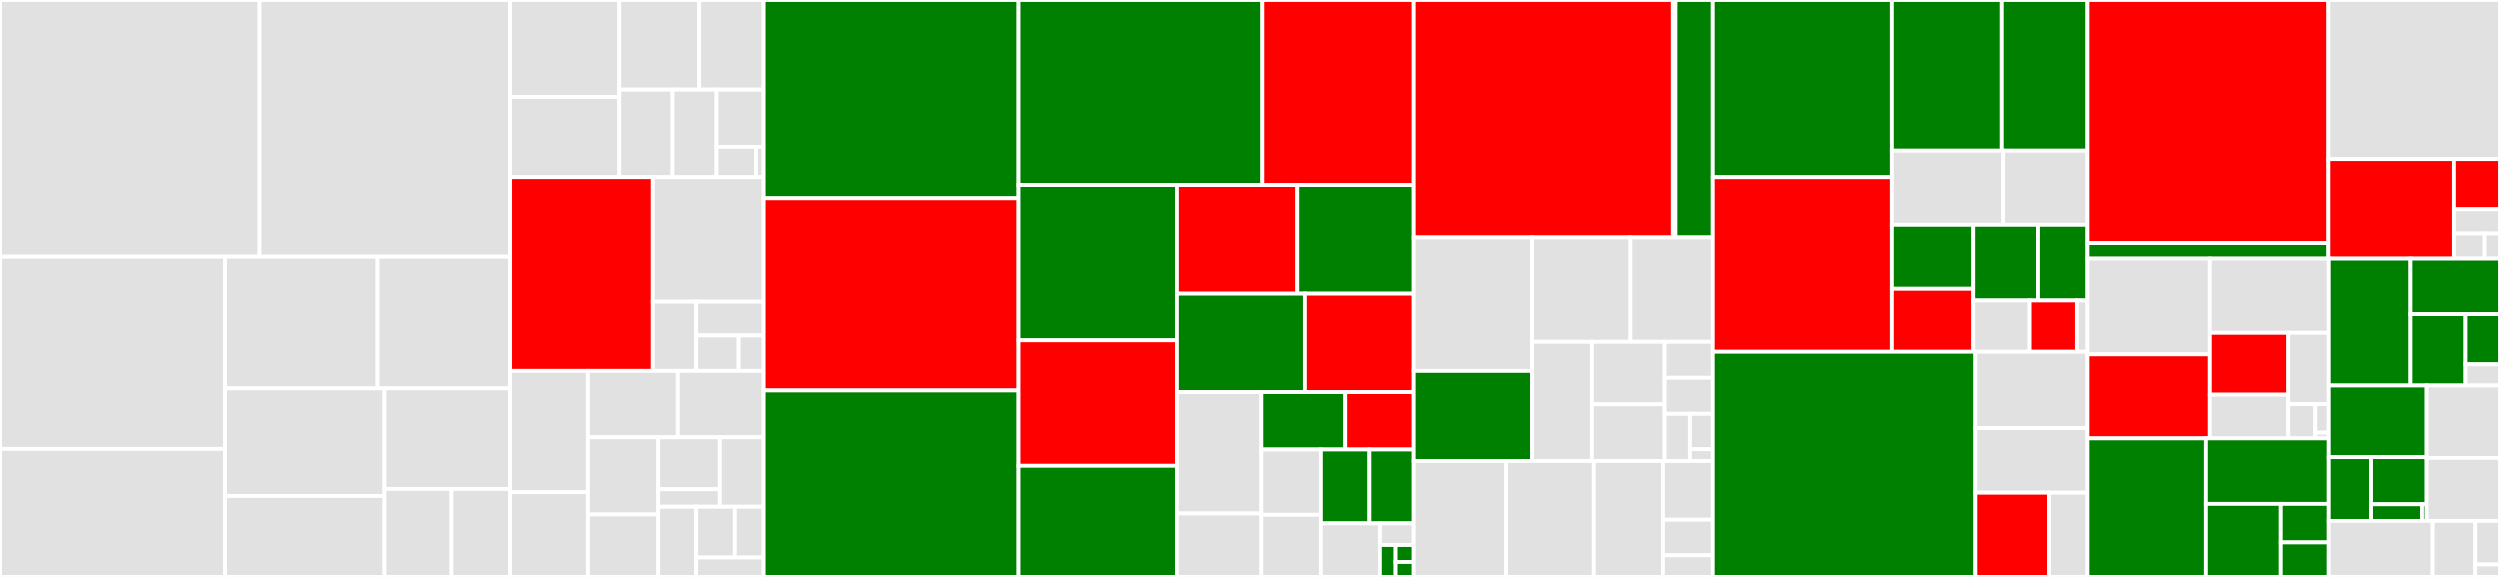<svg baseProfile="full" width="650" height="150" viewBox="0 0 650 150" version="1.1"
xmlns="http://www.w3.org/2000/svg" xmlns:ev="http://www.w3.org/2001/xml-events"
xmlns:xlink="http://www.w3.org/1999/xlink">

<rect x="0" y="0" width="650" height="150" fill="#333333" stroke="none"/>

<style>rect.s{mask:url(#mask);}</style>
<defs>
  <pattern id="white" width="4" height="4" patternUnits="userSpaceOnUse" patternTransform="rotate(45)">
    <rect width="2" height="2" transform="translate(0,0)" fill="white"></rect>
  </pattern>
  <mask id="mask">
    <rect x="0" y="0" width="100%" height="100%" fill="url(#white)"></rect>
  </mask>
</defs>

<rect x="0" y="0" width="67.484" height="66.732" fill="#e1e1e1" stroke="white" stroke-width="1" class=" tooltipped" data-content="eth/contracts/l1BondingManager.go"><title>eth/contracts/l1BondingManager.go</title></rect>
<rect x="67.484" y="0" width="65.142" height="66.732" fill="#e1e1e1" stroke="white" stroke-width="1" class=" tooltipped" data-content="eth/contracts/bondingManager.go"><title>eth/contracts/bondingManager.go</title></rect>
<rect x="0" y="66.732" width="58.524" height="49.979" fill="#e1e1e1" stroke="white" stroke-width="1" class=" tooltipped" data-content="eth/contracts/ticketBroker.go"><title>eth/contracts/ticketBroker.go</title></rect>
<rect x="0" y="116.711" width="58.524" height="33.289" fill="#e1e1e1" stroke="white" stroke-width="1" class=" tooltipped" data-content="eth/contracts/livepeerToken.go"><title>eth/contracts/livepeerToken.go</title></rect>
<rect x="58.524" y="66.732" width="39.637" height="34.235" fill="#e1e1e1" stroke="white" stroke-width="1" class=" tooltipped" data-content="eth/contracts/roundsManager.go"><title>eth/contracts/roundsManager.go</title></rect>
<rect x="98.161" y="66.732" width="34.464" height="34.235" fill="#e1e1e1" stroke="white" stroke-width="1" class=" tooltipped" data-content="eth/contracts/controller.go"><title>eth/contracts/controller.go</title></rect>
<rect x="58.524" y="100.967" width="41.433" height="27.974" fill="#e1e1e1" stroke="white" stroke-width="1" class=" tooltipped" data-content="eth/contracts/minter.go"><title>eth/contracts/minter.go</title></rect>
<rect x="58.524" y="128.941" width="41.433" height="21.059" fill="#e1e1e1" stroke="white" stroke-width="1" class=" tooltipped" data-content="eth/contracts/serviceRegistry.go"><title>eth/contracts/serviceRegistry.go</title></rect>
<rect x="99.957" y="100.967" width="32.668" height="26.151" fill="#e1e1e1" stroke="white" stroke-width="1" class=" tooltipped" data-content="eth/contracts/livepeerTokenFaucet.go"><title>eth/contracts/livepeerTokenFaucet.go</title></rect>
<rect x="99.957" y="127.118" width="17.416" height="22.882" fill="#e1e1e1" stroke="white" stroke-width="1" class=" tooltipped" data-content="eth/contracts/poll.go"><title>eth/contracts/poll.go</title></rect>
<rect x="117.373" y="127.118" width="15.253" height="22.882" fill="#e1e1e1" stroke="white" stroke-width="1" class=" tooltipped" data-content="eth/contracts/chainlink/AggregatorV3Interface.go"><title>eth/contracts/chainlink/AggregatorV3Interface.go</title></rect>
<rect x="132.625" y="0" width="28.378" height="25.24" fill="#e1e1e1" stroke="white" stroke-width="1" class=" tooltipped" data-content="eth/watchers/stub.go"><title>eth/watchers/stub.go</title></rect>
<rect x="132.625" y="25.24" width="28.378" height="20.835" fill="#e1e1e1" stroke="white" stroke-width="1" class=" tooltipped" data-content="eth/watchers/senderwatcher.go"><title>eth/watchers/senderwatcher.go</title></rect>
<rect x="161.003" y="0" width="20.779" height="23.315" fill="#e1e1e1" stroke="white" stroke-width="1" class=" tooltipped" data-content="eth/watchers/timewatcher.go"><title>eth/watchers/timewatcher.go</title></rect>
<rect x="181.782" y="0" width="16.757" height="23.315" fill="#e1e1e1" stroke="white" stroke-width="1" class=" tooltipped" data-content="eth/watchers/orchestratorwatcher.go"><title>eth/watchers/orchestratorwatcher.go</title></rect>
<rect x="161.003" y="23.315" width="13.847" height="22.76" fill="#e1e1e1" stroke="white" stroke-width="1" class=" tooltipped" data-content="eth/watchers/pricefeedwatcher.go"><title>eth/watchers/pricefeedwatcher.go</title></rect>
<rect x="174.85" y="23.315" width="11.444" height="22.76" fill="#e1e1e1" stroke="white" stroke-width="1" class=" tooltipped" data-content="eth/watchers/unbondingwatcher.go"><title>eth/watchers/unbondingwatcher.go</title></rect>
<rect x="186.294" y="23.315" width="12.245" height="14.89" fill="#e1e1e1" stroke="white" stroke-width="1" class=" tooltipped" data-content="eth/watchers/serviceRegistryWatcher.go"><title>eth/watchers/serviceRegistryWatcher.go</title></rect>
<rect x="186.294" y="38.205" width="10.259" height="7.87" fill="#e1e1e1" stroke="white" stroke-width="1" class=" tooltipped" data-content="eth/watchers/eventdecoder.go"><title>eth/watchers/eventdecoder.go</title></rect>
<rect x="196.553" y="38.205" width="1.986" height="7.87" fill="#e1e1e1" stroke="white" stroke-width="1" class=" tooltipped" data-content="eth/watchers/topics.go"><title>eth/watchers/topics.go</title></rect>
<rect x="132.625" y="46.075" width="37.096" height="50.342" fill="red" stroke="white" stroke-width="1" class=" tooltipped" data-content="eth/client.go"><title>eth/client.go</title></rect>
<rect x="169.721" y="46.075" width="28.818" height="32.357" fill="#e1e1e1" stroke="white" stroke-width="1" class=" tooltipped" data-content="eth/blockwatch/block_watcher.go"><title>eth/blockwatch/block_watcher.go</title></rect>
<rect x="169.721" y="78.431" width="11.295" height="17.986" fill="#e1e1e1" stroke="white" stroke-width="1" class=" tooltipped" data-content="eth/blockwatch/fake_client.go"><title>eth/blockwatch/fake_client.go</title></rect>
<rect x="181.016" y="78.431" width="17.522" height="8.77" fill="#e1e1e1" stroke="white" stroke-width="1" class=" tooltipped" data-content="eth/blockwatch/client.go"><title>eth/blockwatch/client.go</title></rect>
<rect x="181.016" y="87.201" width="11.022" height="9.216" fill="#e1e1e1" stroke="white" stroke-width="1" class=" tooltipped" data-content="eth/blockwatch/stack.go"><title>eth/blockwatch/stack.go</title></rect>
<rect x="192.039" y="87.201" width="6.5" height="9.216" fill="#e1e1e1" stroke="white" stroke-width="1" class=" tooltipped" data-content="eth/blockwatch/fake_log_client.go"><title>eth/blockwatch/fake_log_client.go</title></rect>
<rect x="132.625" y="96.417" width="20.221" height="31.557" fill="#e1e1e1" stroke="white" stroke-width="1" class=" tooltipped" data-content="eth/stubclient.go"><title>eth/stubclient.go</title></rect>
<rect x="132.625" y="127.974" width="20.221" height="22.026" fill="#e1e1e1" stroke="white" stroke-width="1" class=" tooltipped" data-content="eth/transactionManager.go"><title>eth/transactionManager.go</title></rect>
<rect x="152.847" y="96.417" width="23.374" height="17.272" fill="#e1e1e1" stroke="white" stroke-width="1" class=" tooltipped" data-content="eth/accountmanager.go"><title>eth/accountmanager.go</title></rect>
<rect x="176.22" y="96.417" width="22.318" height="17.272" fill="#e1e1e1" stroke="white" stroke-width="1" class=" tooltipped" data-content="eth/helpers.go"><title>eth/helpers.go</title></rect>
<rect x="152.847" y="113.689" width="18.291" height="20.078" fill="#e1e1e1" stroke="white" stroke-width="1" class=" tooltipped" data-content="eth/backend.go"><title>eth/backend.go</title></rect>
<rect x="152.847" y="133.767" width="18.291" height="16.233" fill="#e1e1e1" stroke="white" stroke-width="1" class=" tooltipped" data-content="eth/gaspricemonitor.go"><title>eth/gaspricemonitor.go</title></rect>
<rect x="171.138" y="113.689" width="16.008" height="13.505" fill="#e1e1e1" stroke="white" stroke-width="1" class=" tooltipped" data-content="eth/types/merkletree.go"><title>eth/types/merkletree.go</title></rect>
<rect x="171.138" y="127.194" width="16.008" height="4.556" fill="#e1e1e1" stroke="white" stroke-width="1" class=" tooltipped" data-content="eth/types/contracts.go"><title>eth/types/contracts.go</title></rect>
<rect x="187.146" y="113.689" width="11.393" height="18.06" fill="#e1e1e1" stroke="white" stroke-width="1" class=" tooltipped" data-content="eth/roundinitializer.go"><title>eth/roundinitializer.go</title></rect>
<rect x="171.138" y="131.75" width="9.847" height="18.25" fill="#e1e1e1" stroke="white" stroke-width="1" class=" tooltipped" data-content="eth/rewardservice.go"><title>eth/rewardservice.go</title></rect>
<rect x="180.985" y="131.75" width="10.059" height="13.206" fill="#e1e1e1" stroke="white" stroke-width="1" class=" tooltipped" data-content="eth/client_ticketbroker.go"><title>eth/client_ticketbroker.go</title></rect>
<rect x="191.044" y="131.75" width="7.495" height="13.206" fill="#e1e1e1" stroke="white" stroke-width="1" class=" tooltipped" data-content="eth/noncemanager.go"><title>eth/noncemanager.go</title></rect>
<rect x="180.985" y="144.955" width="17.554" height="5.045" fill="#e1e1e1" stroke="white" stroke-width="1" class=" tooltipped" data-content="eth/pricefeed.go"><title>eth/pricefeed.go</title></rect>
<rect x="198.539" y="0" width="66.278" height="51.559" fill="green" stroke="white" stroke-width="1" class=" tooltipped" data-content="server/mediaserver.go"><title>server/mediaserver.go</title></rect>
<rect x="198.539" y="51.559" width="66.278" height="49.948" fill="red" stroke="white" stroke-width="1" class=" tooltipped" data-content="server/broadcast.go"><title>server/broadcast.go</title></rect>
<rect x="198.539" y="101.506" width="66.278" height="48.494" fill="green" stroke="white" stroke-width="1" class=" tooltipped" data-content="server/handlers.go"><title>server/handlers.go</title></rect>
<rect x="264.817" y="0" width="63.388" height="48.116" fill="green" stroke="white" stroke-width="1" class=" tooltipped" data-content="server/ai_process.go"><title>server/ai_process.go</title></rect>
<rect x="328.205" y="0" width="39.354" height="48.116" fill="red" stroke="white" stroke-width="1" class=" tooltipped" data-content="server/segment_rpc.go"><title>server/segment_rpc.go</title></rect>
<rect x="264.817" y="48.116" width="41.184" height="40.349" fill="green" stroke="white" stroke-width="1" class=" tooltipped" data-content="server/ai_http.go"><title>server/ai_http.go</title></rect>
<rect x="264.817" y="88.465" width="41.184" height="32.633" fill="red" stroke="white" stroke-width="1" class=" tooltipped" data-content="server/ai_mediaserver.go"><title>server/ai_mediaserver.go</title></rect>
<rect x="264.817" y="121.098" width="41.184" height="28.902" fill="green" stroke="white" stroke-width="1" class=" tooltipped" data-content="server/ai_worker.go"><title>server/ai_worker.go</title></rect>
<rect x="306.001" y="48.116" width="31.287" height="28.221" fill="red" stroke="white" stroke-width="1" class=" tooltipped" data-content="server/rpc.go"><title>server/rpc.go</title></rect>
<rect x="337.287" y="48.116" width="30.272" height="28.221" fill="green" stroke="white" stroke-width="1" class=" tooltipped" data-content="server/ai_live_video.go"><title>server/ai_live_video.go</title></rect>
<rect x="306.001" y="76.337" width="33.272" height="25.598" fill="green" stroke="white" stroke-width="1" class=" tooltipped" data-content="server/ot_rpc.go"><title>server/ot_rpc.go</title></rect>
<rect x="339.273" y="76.337" width="28.286" height="25.598" fill="red" stroke="white" stroke-width="1" class=" tooltipped" data-content="server/ai_session.go"><title>server/ai_session.go</title></rect>
<rect x="306.001" y="101.935" width="21.946" height="31.569" fill="#e1e1e1" stroke="white" stroke-width="1" class=" tooltipped" data-content="server/redeemer.go"><title>server/redeemer.go</title></rect>
<rect x="306.001" y="133.504" width="21.946" height="16.496" fill="#e1e1e1" stroke="white" stroke-width="1" class=" tooltipped" data-content="server/selection.go"><title>server/selection.go</title></rect>
<rect x="327.947" y="101.935" width="21.813" height="14.926" fill="green" stroke="white" stroke-width="1" class=" tooltipped" data-content="server/live_payment_processor.go"><title>server/live_payment_processor.go</title></rect>
<rect x="349.76" y="101.935" width="17.799" height="14.926" fill="red" stroke="white" stroke-width="1" class=" tooltipped" data-content="server/auth.go"><title>server/auth.go</title></rect>
<rect x="327.947" y="116.861" width="15.483" height="16.99" fill="#e1e1e1" stroke="white" stroke-width="1" class=" tooltipped" data-content="server/router.go"><title>server/router.go</title></rect>
<rect x="327.947" y="133.851" width="15.483" height="16.149" fill="#e1e1e1" stroke="white" stroke-width="1" class=" tooltipped" data-content="server/webserver.go"><title>server/webserver.go</title></rect>
<rect x="343.43" y="116.861" width="12.607" height="19.214" fill="green" stroke="white" stroke-width="1" class=" tooltipped" data-content="server/live_payment.go"><title>server/live_payment.go</title></rect>
<rect x="356.037" y="116.861" width="11.522" height="19.214" fill="green" stroke="white" stroke-width="1" class=" tooltipped" data-content="server/selection_algorithm.go"><title>server/selection_algorithm.go</title></rect>
<rect x="343.43" y="136.075" width="15.338" height="13.925" fill="#e1e1e1" stroke="white" stroke-width="1" class=" tooltipped" data-content="server/cert.go"><title>server/cert.go</title></rect>
<rect x="358.768" y="136.075" width="8.791" height="5.629" fill="#e1e1e1" stroke="white" stroke-width="1" class=" tooltipped" data-content="server/suspensions.go"><title>server/suspensions.go</title></rect>
<rect x="358.768" y="141.704" width="4.082" height="8.296" fill="green" stroke="white" stroke-width="1" class=" tooltipped" data-content="server/ai_pipeline_status.go"><title>server/ai_pipeline_status.go</title></rect>
<rect x="362.849" y="141.704" width="4.71" height="4.424" fill="green" stroke="white" stroke-width="1" class=" tooltipped" data-content="server/utils.go"><title>server/utils.go</title></rect>
<rect x="362.849" y="146.129" width="4.71" height="3.871" fill="green" stroke="white" stroke-width="1" class=" tooltipped" data-content="server/stub.go"><title>server/stub.go</title></rect>
<rect x="367.559" y="0" width="67.377" height="61.735" fill="red" stroke="white" stroke-width="1" class=" tooltipped" data-content="cmd/livepeer/starter/starter.go"><title>cmd/livepeer/starter/starter.go</title></rect>
<rect x="434.936" y="0" width="0.675" height="61.735" fill="green" stroke="white" stroke-width="1" class=" tooltipped" data-content="cmd/livepeer/starter/kafka.go"><title>cmd/livepeer/starter/kafka.go</title></rect>
<rect x="435.611" y="0" width="9.704" height="61.735" fill="green" stroke="white" stroke-width="1" class=" tooltipped" data-content="cmd/livepeer/livepeer.go"><title>cmd/livepeer/livepeer.go</title></rect>
<rect x="367.559" y="61.735" width="30.788" height="34.684" fill="#e1e1e1" stroke="white" stroke-width="1" class=" tooltipped" data-content="cmd/livepeer_cli/wizard_stats.go"><title>cmd/livepeer_cli/wizard_stats.go</title></rect>
<rect x="367.559" y="96.42" width="30.788" height="23.433" fill="green" stroke="white" stroke-width="1" class=" tooltipped" data-content="cmd/livepeer_cli/wizard_transcoder.go"><title>cmd/livepeer_cli/wizard_transcoder.go</title></rect>
<rect x="398.347" y="61.735" width="25.549" height="27.118" fill="#e1e1e1" stroke="white" stroke-width="1" class=" tooltipped" data-content="cmd/livepeer_cli/wizard_bond.go"><title>cmd/livepeer_cli/wizard_bond.go</title></rect>
<rect x="423.896" y="61.735" width="21.418" height="27.118" fill="#e1e1e1" stroke="white" stroke-width="1" class=" tooltipped" data-content="cmd/livepeer_cli/wizard.go"><title>cmd/livepeer_cli/wizard.go</title></rect>
<rect x="398.347" y="88.853" width="15.544" height="31" fill="#e1e1e1" stroke="white" stroke-width="1" class=" tooltipped" data-content="cmd/livepeer_cli/wizard_ticketbroker.go"><title>cmd/livepeer_cli/wizard_ticketbroker.go</title></rect>
<rect x="413.891" y="88.853" width="18.904" height="16.258" fill="#e1e1e1" stroke="white" stroke-width="1" class=" tooltipped" data-content="cmd/livepeer_cli/wizard_broadcast.go"><title>cmd/livepeer_cli/wizard_broadcast.go</title></rect>
<rect x="413.891" y="105.111" width="18.904" height="14.742" fill="#e1e1e1" stroke="white" stroke-width="1" class=" tooltipped" data-content="cmd/livepeer_cli/livepeer_cli.go"><title>cmd/livepeer_cli/livepeer_cli.go</title></rect>
<rect x="432.795" y="88.853" width="12.519" height="9.362" fill="#e1e1e1" stroke="white" stroke-width="1" class=" tooltipped" data-content="cmd/livepeer_cli/wizard_eth.go"><title>cmd/livepeer_cli/wizard_eth.go</title></rect>
<rect x="432.795" y="98.215" width="12.519" height="9.362" fill="#e1e1e1" stroke="white" stroke-width="1" class=" tooltipped" data-content="cmd/livepeer_cli/wizard_stream.go"><title>cmd/livepeer_cli/wizard_stream.go</title></rect>
<rect x="432.795" y="107.578" width="6.578" height="12.275" fill="#e1e1e1" stroke="white" stroke-width="1" class=" tooltipped" data-content="cmd/livepeer_cli/wizard_token.go"><title>cmd/livepeer_cli/wizard_token.go</title></rect>
<rect x="439.373" y="107.578" width="5.941" height="9.206" fill="#e1e1e1" stroke="white" stroke-width="1" class=" tooltipped" data-content="cmd/livepeer_cli/wizard_rounds.go"><title>cmd/livepeer_cli/wizard_rounds.go</title></rect>
<rect x="439.373" y="116.784" width="5.941" height="3.069" fill="#e1e1e1" stroke="white" stroke-width="1" class=" tooltipped" data-content="cmd/livepeer_cli/wizard_deposit.go"><title>cmd/livepeer_cli/wizard_deposit.go</title></rect>
<rect x="367.559" y="119.853" width="24.018" height="30.147" fill="#e1e1e1" stroke="white" stroke-width="1" class=" tooltipped" data-content="cmd/devtool/devtool/devtool_utils.go"><title>cmd/devtool/devtool/devtool_utils.go</title></rect>
<rect x="391.577" y="119.853" width="22.808" height="30.147" fill="#e1e1e1" stroke="white" stroke-width="1" class=" tooltipped" data-content="cmd/devtool/devtool.go"><title>cmd/devtool/devtool.go</title></rect>
<rect x="414.385" y="119.853" width="17.97" height="30.147" fill="#e1e1e1" stroke="white" stroke-width="1" class=" tooltipped" data-content="cmd/livepeer_bench/livepeer_bench.go"><title>cmd/livepeer_bench/livepeer_bench.go</title></rect>
<rect x="432.355" y="119.853" width="12.959" height="15.275" fill="#e1e1e1" stroke="white" stroke-width="1" class=" tooltipped" data-content="cmd/livepeer_router/livepeer_router.go"><title>cmd/livepeer_router/livepeer_router.go</title></rect>
<rect x="432.355" y="135.127" width="12.959" height="9.245" fill="#e1e1e1" stroke="white" stroke-width="1" class=" tooltipped" data-content="cmd/simple_auth_server/simple_auth_server.go"><title>cmd/simple_auth_server/simple_auth_server.go</title></rect>
<rect x="432.355" y="144.372" width="12.959" height="5.628" fill="#e1e1e1" stroke="white" stroke-width="1" class=" tooltipped" data-content="cmd/scripts/linkify_changelog.go"><title>cmd/scripts/linkify_changelog.go</title></rect>
<rect x="445.314" y="0" width="46.57" height="46.085" fill="green" stroke="white" stroke-width="1" class=" tooltipped" data-content="core/ai_worker.go"><title>core/ai_worker.go</title></rect>
<rect x="445.314" y="46.085" width="46.57" height="45.358" fill="red" stroke="white" stroke-width="1" class=" tooltipped" data-content="core/orchestrator.go"><title>core/orchestrator.go</title></rect>
<rect x="491.884" y="0" width="28.578" height="39.19" fill="green" stroke="white" stroke-width="1" class=" tooltipped" data-content="core/capabilities.go"><title>core/capabilities.go</title></rect>
<rect x="520.462" y="0" width="22.264" height="39.19" fill="green" stroke="white" stroke-width="1" class=" tooltipped" data-content="core/transcoder.go"><title>core/transcoder.go</title></rect>
<rect x="491.884" y="39.19" width="28.937" height="19.262" fill="#e1e1e1" stroke="white" stroke-width="1" class=" tooltipped" data-content="core/playlistmanager.go"><title>core/playlistmanager.go</title></rect>
<rect x="520.821" y="39.19" width="21.905" height="19.262" fill="#e1e1e1" stroke="white" stroke-width="1" class=" tooltipped" data-content="core/lb.go"><title>core/lb.go</title></rect>
<rect x="491.884" y="58.452" width="21.158" height="16.619" fill="green" stroke="white" stroke-width="1" class=" tooltipped" data-content="core/ai.go"><title>core/ai.go</title></rect>
<rect x="491.884" y="75.071" width="21.158" height="16.373" fill="red" stroke="white" stroke-width="1" class=" tooltipped" data-content="core/accounting.go"><title>core/accounting.go</title></rect>
<rect x="513.042" y="58.452" width="16.83" height="19.655" fill="green" stroke="white" stroke-width="1" class=" tooltipped" data-content="core/livepeernode.go"><title>core/livepeernode.go</title></rect>
<rect x="529.872" y="58.452" width="12.854" height="19.655" fill="green" stroke="white" stroke-width="1" class=" tooltipped" data-content="core/streamdata.go"><title>core/streamdata.go</title></rect>
<rect x="513.042" y="78.107" width="14.647" height="13.337" fill="#e1e1e1" stroke="white" stroke-width="1" class=" tooltipped" data-content="core/autoconvertedprice.go"><title>core/autoconvertedprice.go</title></rect>
<rect x="527.689" y="78.107" width="12.303" height="13.337" fill="red" stroke="white" stroke-width="1" class=" tooltipped" data-content="core/os.go"><title>core/os.go</title></rect>
<rect x="539.992" y="78.107" width="2.734" height="13.337" fill="#e1e1e1" stroke="white" stroke-width="1" class=" tooltipped" data-content="core/broadcaster.go"><title>core/broadcaster.go</title></rect>
<rect x="445.314" y="91.444" width="68.277" height="58.556" fill="green" stroke="white" stroke-width="1" class=" tooltipped" data-content="net/lp_rpc.pb.go"><title>net/lp_rpc.pb.go</title></rect>
<rect x="513.591" y="91.444" width="29.134" height="19.847" fill="#e1e1e1" stroke="white" stroke-width="1" class=" tooltipped" data-content="net/redeemer_grpc_mock.pb.go"><title>net/redeemer_grpc_mock.pb.go</title></rect>
<rect x="513.591" y="111.29" width="29.134" height="16.807" fill="#e1e1e1" stroke="white" stroke-width="1" class=" tooltipped" data-content="net/redeemer.pb.go"><title>net/redeemer.pb.go</title></rect>
<rect x="513.591" y="128.097" width="19.146" height="21.903" fill="red" stroke="white" stroke-width="1" class=" tooltipped" data-content="net/lp_rpc_grpc.pb.go"><title>net/lp_rpc_grpc.pb.go</title></rect>
<rect x="532.737" y="128.097" width="9.989" height="21.903" fill="#e1e1e1" stroke="white" stroke-width="1" class=" tooltipped" data-content="net/redeemer_grpc.pb.go"><title>net/redeemer_grpc.pb.go</title></rect>
<rect x="542.726" y="0" width="62.644" height="63.197" fill="red" stroke="white" stroke-width="1" class=" tooltipped" data-content="monitor/census.go"><title>monitor/census.go</title></rect>
<rect x="542.726" y="63.197" width="62.644" height="4.033" fill="green" stroke="white" stroke-width="1" class=" tooltipped" data-content="monitor/kafka.go"><title>monitor/kafka.go</title></rect>
<rect x="605.37" y="0" width="44.63" height="41.377" fill="#e1e1e1" stroke="white" stroke-width="1" class=" tooltipped" data-content="common/db.go"><title>common/db.go</title></rect>
<rect x="605.37" y="41.377" width="32.641" height="25.853" fill="red" stroke="white" stroke-width="1" class=" tooltipped" data-content="common/util.go"><title>common/util.go</title></rect>
<rect x="638.011" y="41.377" width="11.989" height="13.035" fill="red" stroke="white" stroke-width="1" class=" tooltipped" data-content="common/testutil.go"><title>common/testutil.go</title></rect>
<rect x="638.011" y="54.412" width="11.989" height="6.3" fill="#e1e1e1" stroke="white" stroke-width="1" class=" tooltipped" data-content="common/types.go"><title>common/types.go</title></rect>
<rect x="638.011" y="60.713" width="7.992" height="6.518" fill="#e1e1e1" stroke="white" stroke-width="1" class=" tooltipped" data-content="common/readfromfile.go"><title>common/readfromfile.go</title></rect>
<rect x="646.004" y="60.713" width="3.996" height="6.518" fill="#e1e1e1" stroke="white" stroke-width="1" class=" tooltipped" data-content="common/videoprofile_ids.go"><title>common/videoprofile_ids.go</title></rect>
<rect x="542.726" y="67.23" width="31.819" height="24.884" fill="#e1e1e1" stroke="white" stroke-width="1" class=" tooltipped" data-content="pm/sendermonitor.go"><title>pm/sendermonitor.go</title></rect>
<rect x="542.726" y="92.115" width="31.819" height="21.855" fill="red" stroke="white" stroke-width="1" class=" tooltipped" data-content="pm/stub.go"><title>pm/stub.go</title></rect>
<rect x="574.545" y="67.23" width="30.928" height="19.285" fill="#e1e1e1" stroke="white" stroke-width="1" class=" tooltipped" data-content="pm/recipient.go"><title>pm/recipient.go</title></rect>
<rect x="574.545" y="86.516" width="20.397" height="16.089" fill="red" stroke="white" stroke-width="1" class=" tooltipped" data-content="pm/sender.go"><title>pm/sender.go</title></rect>
<rect x="574.545" y="102.605" width="20.397" height="11.365" fill="#e1e1e1" stroke="white" stroke-width="1" class=" tooltipped" data-content="pm/queue.go"><title>pm/queue.go</title></rect>
<rect x="594.942" y="86.516" width="10.531" height="18.55" fill="#e1e1e1" stroke="white" stroke-width="1" class=" tooltipped" data-content="pm/ticket.go"><title>pm/ticket.go</title></rect>
<rect x="594.942" y="105.066" width="7.02" height="8.904" fill="#e1e1e1" stroke="white" stroke-width="1" class=" tooltipped" data-content="pm/validator.go"><title>pm/validator.go</title></rect>
<rect x="601.963" y="105.066" width="3.51" height="7.42" fill="#e1e1e1" stroke="white" stroke-width="1" class=" tooltipped" data-content="pm/helpers.go"><title>pm/helpers.go</title></rect>
<rect x="601.963" y="112.486" width="3.51" height="1.484" fill="#e1e1e1" stroke="white" stroke-width="1" class=" tooltipped" data-content="pm/sigverifier.go"><title>pm/sigverifier.go</title></rect>
<rect x="542.726" y="113.97" width="30.795" height="36.03" fill="green" stroke="white" stroke-width="1" class=" tooltipped" data-content="trickle/trickle_server.go"><title>trickle/trickle_server.go</title></rect>
<rect x="573.521" y="113.97" width="31.952" height="17.037" fill="green" stroke="white" stroke-width="1" class=" tooltipped" data-content="trickle/trickle_publisher.go"><title>trickle/trickle_publisher.go</title></rect>
<rect x="573.521" y="131.007" width="19.473" height="18.993" fill="green" stroke="white" stroke-width="1" class=" tooltipped" data-content="trickle/trickle_subscriber.go"><title>trickle/trickle_subscriber.go</title></rect>
<rect x="592.994" y="131.007" width="12.479" height="10.018" fill="green" stroke="white" stroke-width="1" class=" tooltipped" data-content="trickle/local_subscriber.go"><title>trickle/local_subscriber.go</title></rect>
<rect x="592.994" y="141.025" width="12.479" height="8.975" fill="green" stroke="white" stroke-width="1" class=" tooltipped" data-content="trickle/local_publisher.go"><title>trickle/local_publisher.go</title></rect>
<rect x="605.473" y="67.23" width="21.237" height="32.991" fill="green" stroke="white" stroke-width="1" class=" tooltipped" data-content="discovery/db_discovery.go"><title>discovery/db_discovery.go</title></rect>
<rect x="626.71" y="67.23" width="23.29" height="14.426" fill="green" stroke="white" stroke-width="1" class=" tooltipped" data-content="discovery/discovery.go"><title>discovery/discovery.go</title></rect>
<rect x="626.71" y="81.657" width="14.311" height="18.564" fill="green" stroke="white" stroke-width="1" class=" tooltipped" data-content="discovery/wh_discovery.go"><title>discovery/wh_discovery.go</title></rect>
<rect x="641.021" y="81.657" width="8.979" height="13.053" fill="green" stroke="white" stroke-width="1" class=" tooltipped" data-content="discovery/stub.go"><title>discovery/stub.go</title></rect>
<rect x="641.021" y="94.71" width="8.979" height="5.511" fill="#e1e1e1" stroke="white" stroke-width="1" class=" tooltipped" data-content="discovery/suspensionqueue.go"><title>discovery/suspensionqueue.go</title></rect>
<rect x="605.473" y="100.221" width="25.444" height="18.63" fill="green" stroke="white" stroke-width="1" class=" tooltipped" data-content="media/rtmp2segment.go"><title>media/rtmp2segment.go</title></rect>
<rect x="605.473" y="118.852" width="10.994" height="16.583" fill="green" stroke="white" stroke-width="1" class=" tooltipped" data-content="media/rw.go"><title>media/rw.go</title></rect>
<rect x="616.467" y="118.852" width="14.45" height="12.257" fill="green" stroke="white" stroke-width="1" class=" tooltipped" data-content="media/mediamtx.go"><title>media/mediamtx.go</title></rect>
<rect x="616.467" y="131.109" width="13.246" height="4.326" fill="green" stroke="white" stroke-width="1" class=" tooltipped" data-content="media/segment_reader.go"><title>media/segment_reader.go</title></rect>
<rect x="629.713" y="131.109" width="1.204" height="4.326" fill="green" stroke="white" stroke-width="1" class=" tooltipped" data-content="media/select_linux.go"><title>media/select_linux.go</title></rect>
<rect x="630.917" y="100.221" width="19.083" height="18.835" fill="#e1e1e1" stroke="white" stroke-width="1" class=" tooltipped" data-content="verification/epic.go"><title>verification/epic.go</title></rect>
<rect x="630.917" y="119.056" width="19.083" height="16.378" fill="#e1e1e1" stroke="white" stroke-width="1" class=" tooltipped" data-content="verification/verify.go"><title>verification/verify.go</title></rect>
<rect x="605.473" y="135.435" width="27.002" height="14.565" fill="#e1e1e1" stroke="white" stroke-width="1" class=" tooltipped" data-content="clog/clog.go"><title>clog/clog.go</title></rect>
<rect x="632.475" y="135.435" width="11.087" height="14.565" fill="#e1e1e1" stroke="white" stroke-width="1" class=" tooltipped" data-content="ai/file_worker.go"><title>ai/file_worker.go</title></rect>
<rect x="643.562" y="135.435" width="6.438" height="11.328" fill="#e1e1e1" stroke="white" stroke-width="1" class=" tooltipped" data-content="crypto/verify.go"><title>crypto/verify.go</title></rect>
<rect x="643.562" y="146.763" width="6.438" height="3.237" fill="#e1e1e1" stroke="white" stroke-width="1" class=" tooltipped" data-content="build/chain.go"><title>build/chain.go</title></rect>
</svg>